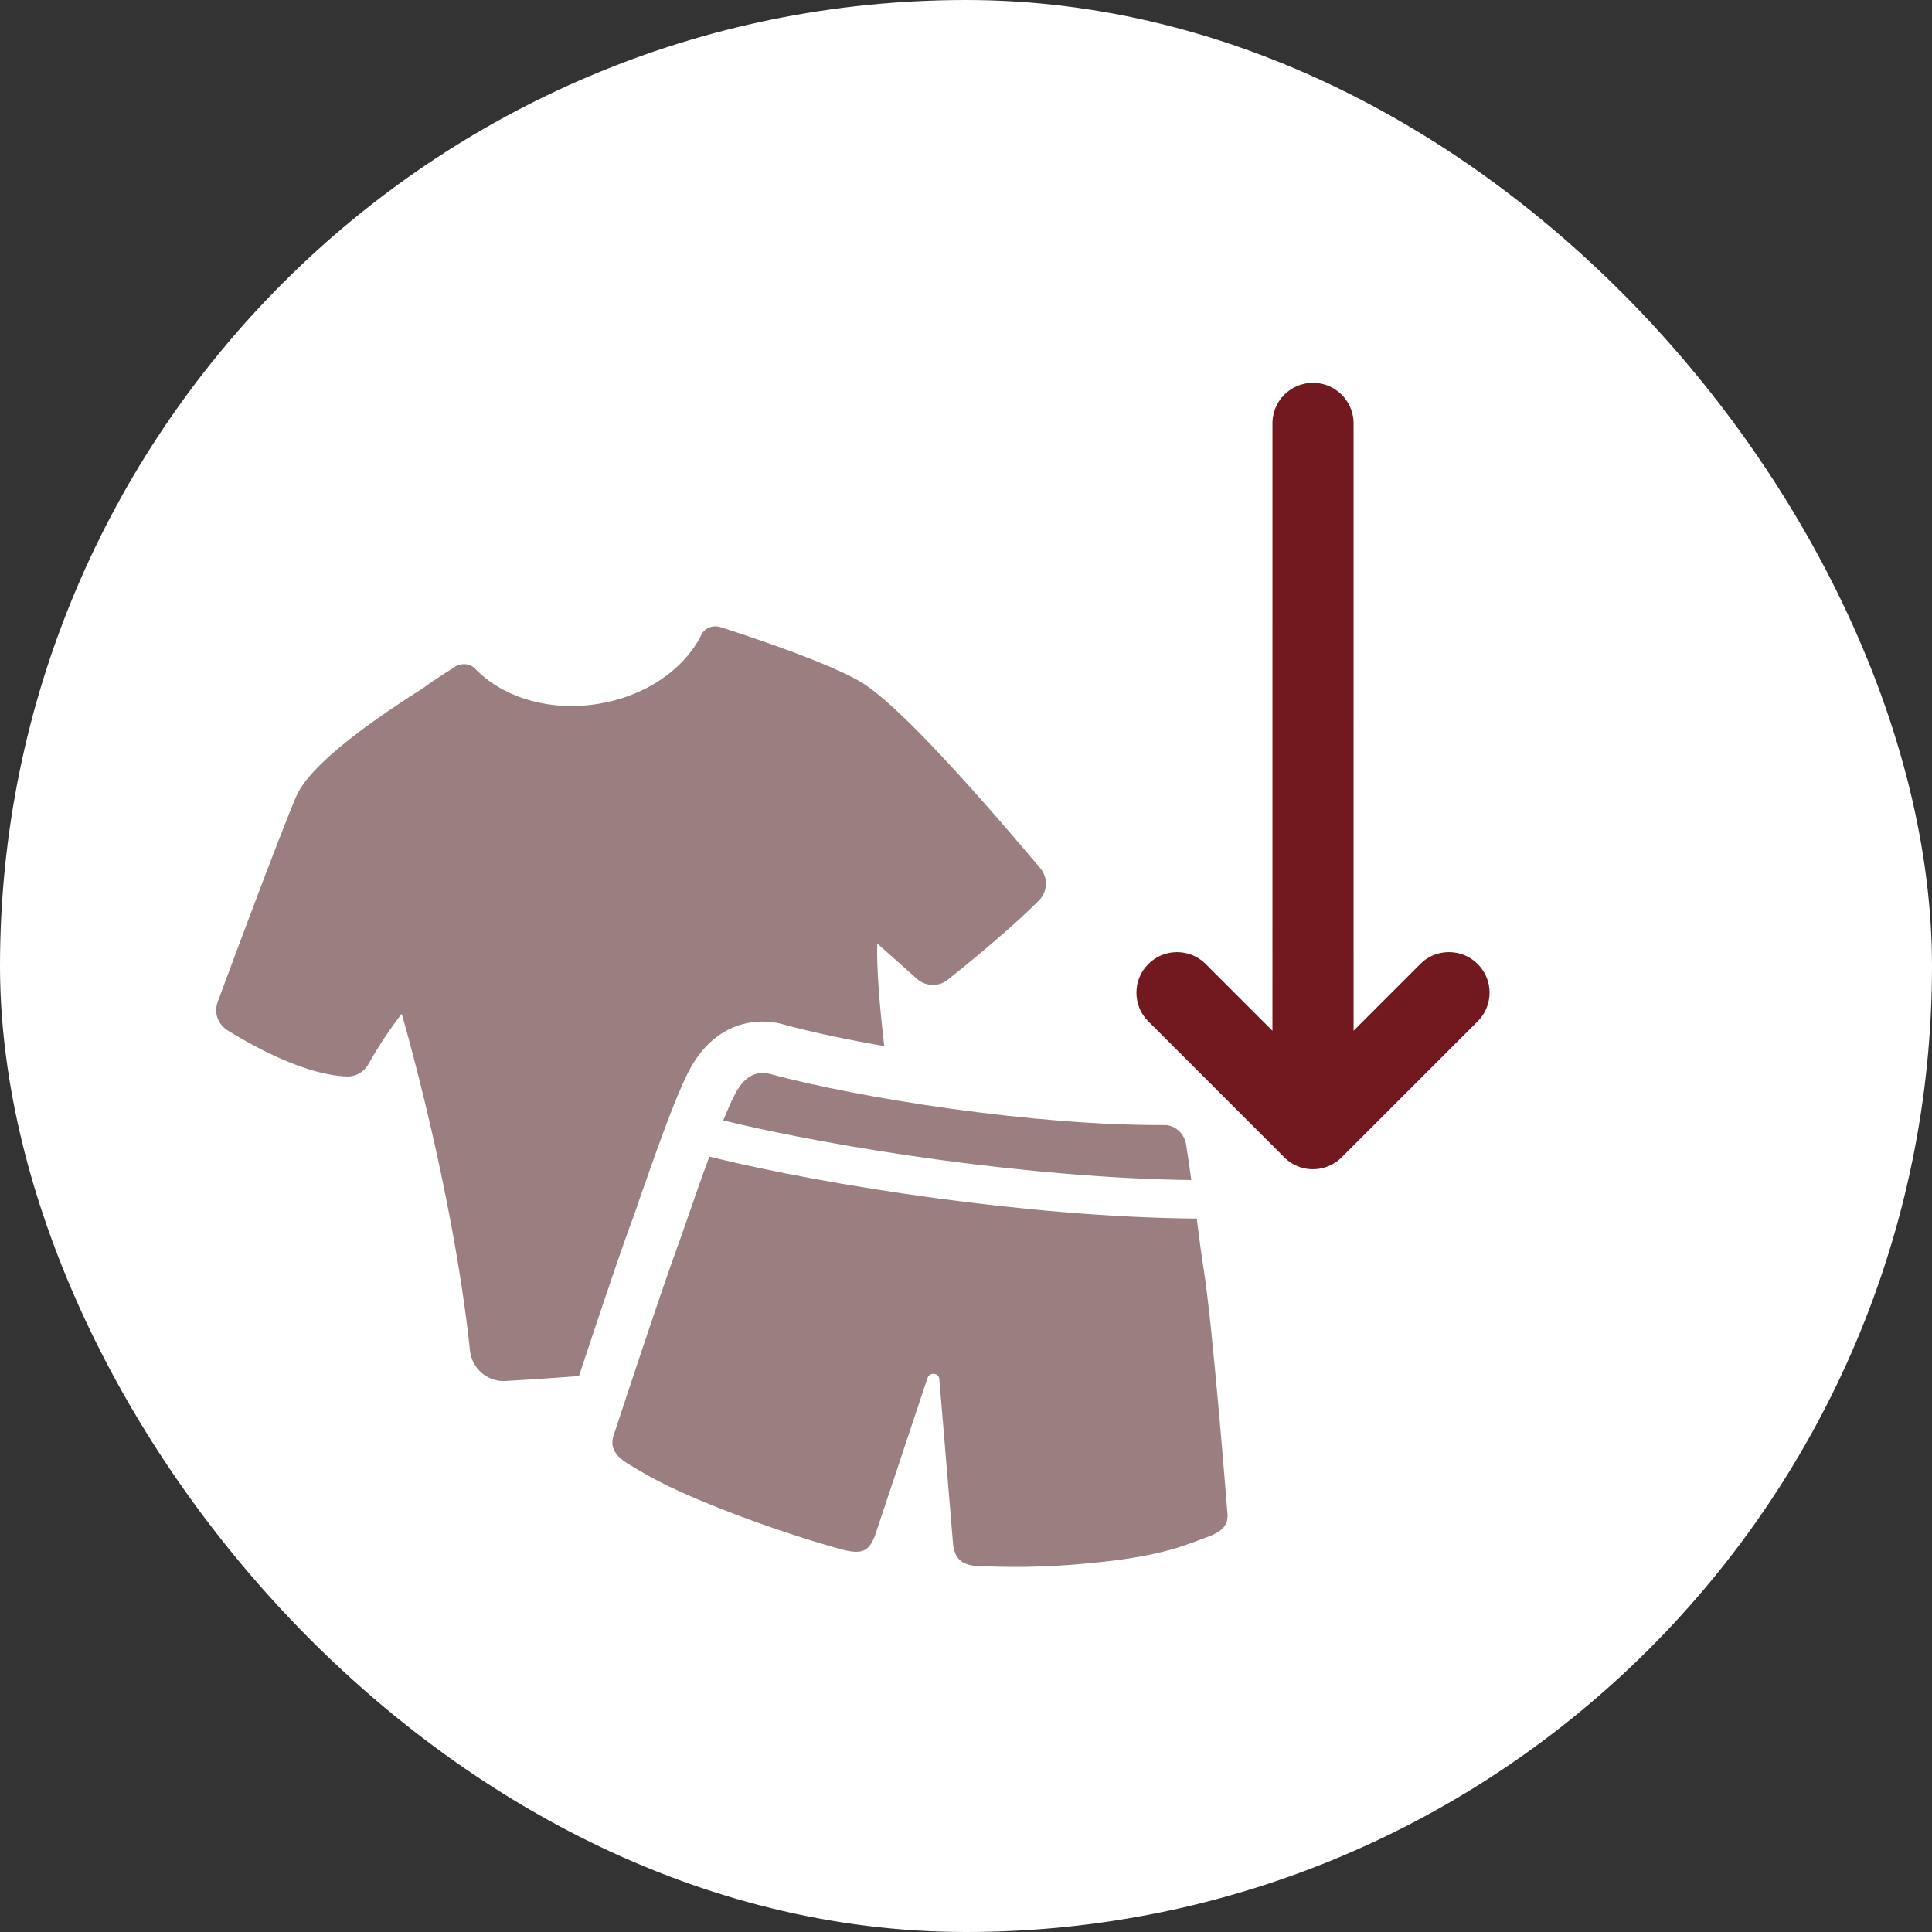 <svg width="420" height="420" fill="none" xmlns="http://www.w3.org/2000/svg"><rect width="100%" height="100%" fill="#333333" stroke="none"/><rect width="420" height="420" rx="210" fill="#fff"/><path d="M139.699 258.76c3.023-8.572 6.72-19.209 9.799-25.425 4.876-9.799 12.27-11.253 16.243-11.253 1.512 0 3.023.17 4.534.617 5.997 1.625 13.554 3.25 21.956 4.705-1.122-9.523-1.682-17.421-1.512-22.288l8.621 7.67c1.902 1.682 4.762 1.796 6.72.171 5.095-4.031 14.504-11.815 19.883-17.308 1.845-1.901 1.902-4.924.171-6.947-9.856-11.652-29.959-35.167-39.149-40.546-6.216-3.641-20.216-8.573-30.3-11.815-1.625-.504-3.413.114-4.144 1.568-3.754 7.614-12.318 13.611-23.019 15.179-10.531 1.568-20.444-1.682-26.213-7.728-1.179-1.178-3.08-1.292-4.478-.333-3.08 1.959-5.712 3.697-6.33 4.201-1.568 1.227-24.197 14.675-28.114 23.97-3.916 9.337-13.431 34.826-17.023 44.569-.894 2.356 0 4.875 2.13 6.216 5.598 3.47 16.69 9.629 25.814 10.027 2.015.114 3.916-1.008 4.875-2.803 3.47-6.216 7.167-10.807 7.167-10.807s11.091 37.856 14.837 73.194c.447 3.974 3.868 6.891 7.898 6.606a812.72 812.72 0 0015.796-1.064c3.307-9.913 8.573-25.815 11.482-33.656.617-1.625 1.397-3.973 2.348-6.72h.008z" fill="#9A7E80"/><path d="M262.24 334.214c-4.096 1.503-9.28 3.933-22.914 5.355-13.716 1.503-21.826.999-26.083.918-4.185-.081-5.518-1.585-6.021-4.429l-3.007-36.126c0-1.503-2.177-1.755-2.592-.333l-11.457 34.363c-1.17 2.673-2.088 4.185-6.939 2.925-4.851-1.251-16.722-4.932-27.927-9.45-11.287-4.518-15.22-7.11-18.73-9.198-3.51-2.177-4.014-4.184-2.925-6.939 0 0 9.954-30.349 14.212-41.895 1.34-3.681 3.762-11.035 6.354-17.974l1.007.252c25.003 6.102 68.06 12.79 103.682 13.212h1.259c.585 4.68 1.171 8.946 1.504 10.953 2.007 12.709 5.102 52.345 5.102 52.345.415 2.925-.333 4.518-4.517 6.021h-.008zm-3.258-77.68c-34.615-.422-76.592-6.858-101.756-12.96.837-2.007 1.584-3.843 2.34-5.265 1.422-3.007 3.843-5.851 7.776-4.851 19.152 5.184 57.025 11.286 86.204 11.124 2.177.252 3.843 1.925 4.265 4.014.334 2.007.756 4.851 1.171 7.946v-.008z" fill="#9A7E80"/><path d="M277.8 87.653a8.807 8.807 0 00-1.178 4.4l-.004 132.026-14.501-14.503c-3.44-3.441-9.027-3.445-12.468-.005a8.584 8.584 0 00-1.413 1.828c-1.945 3.369-1.479 7.761 1.409 10.64l29.551 29.556a8.788 8.788 0 006.234 2.583 8.87 8.87 0 006.239-2.587l29.555-29.552a8.799 8.799 0 00.005-12.468c-3.449-3.446-9.027-3.445-12.468-.005l-14.504 14.501-.001-132.017a8.826 8.826 0 00-8.82-8.822 8.826 8.826 0 00-7.645 4.42l.009.005z" fill="#71191E"/></svg>